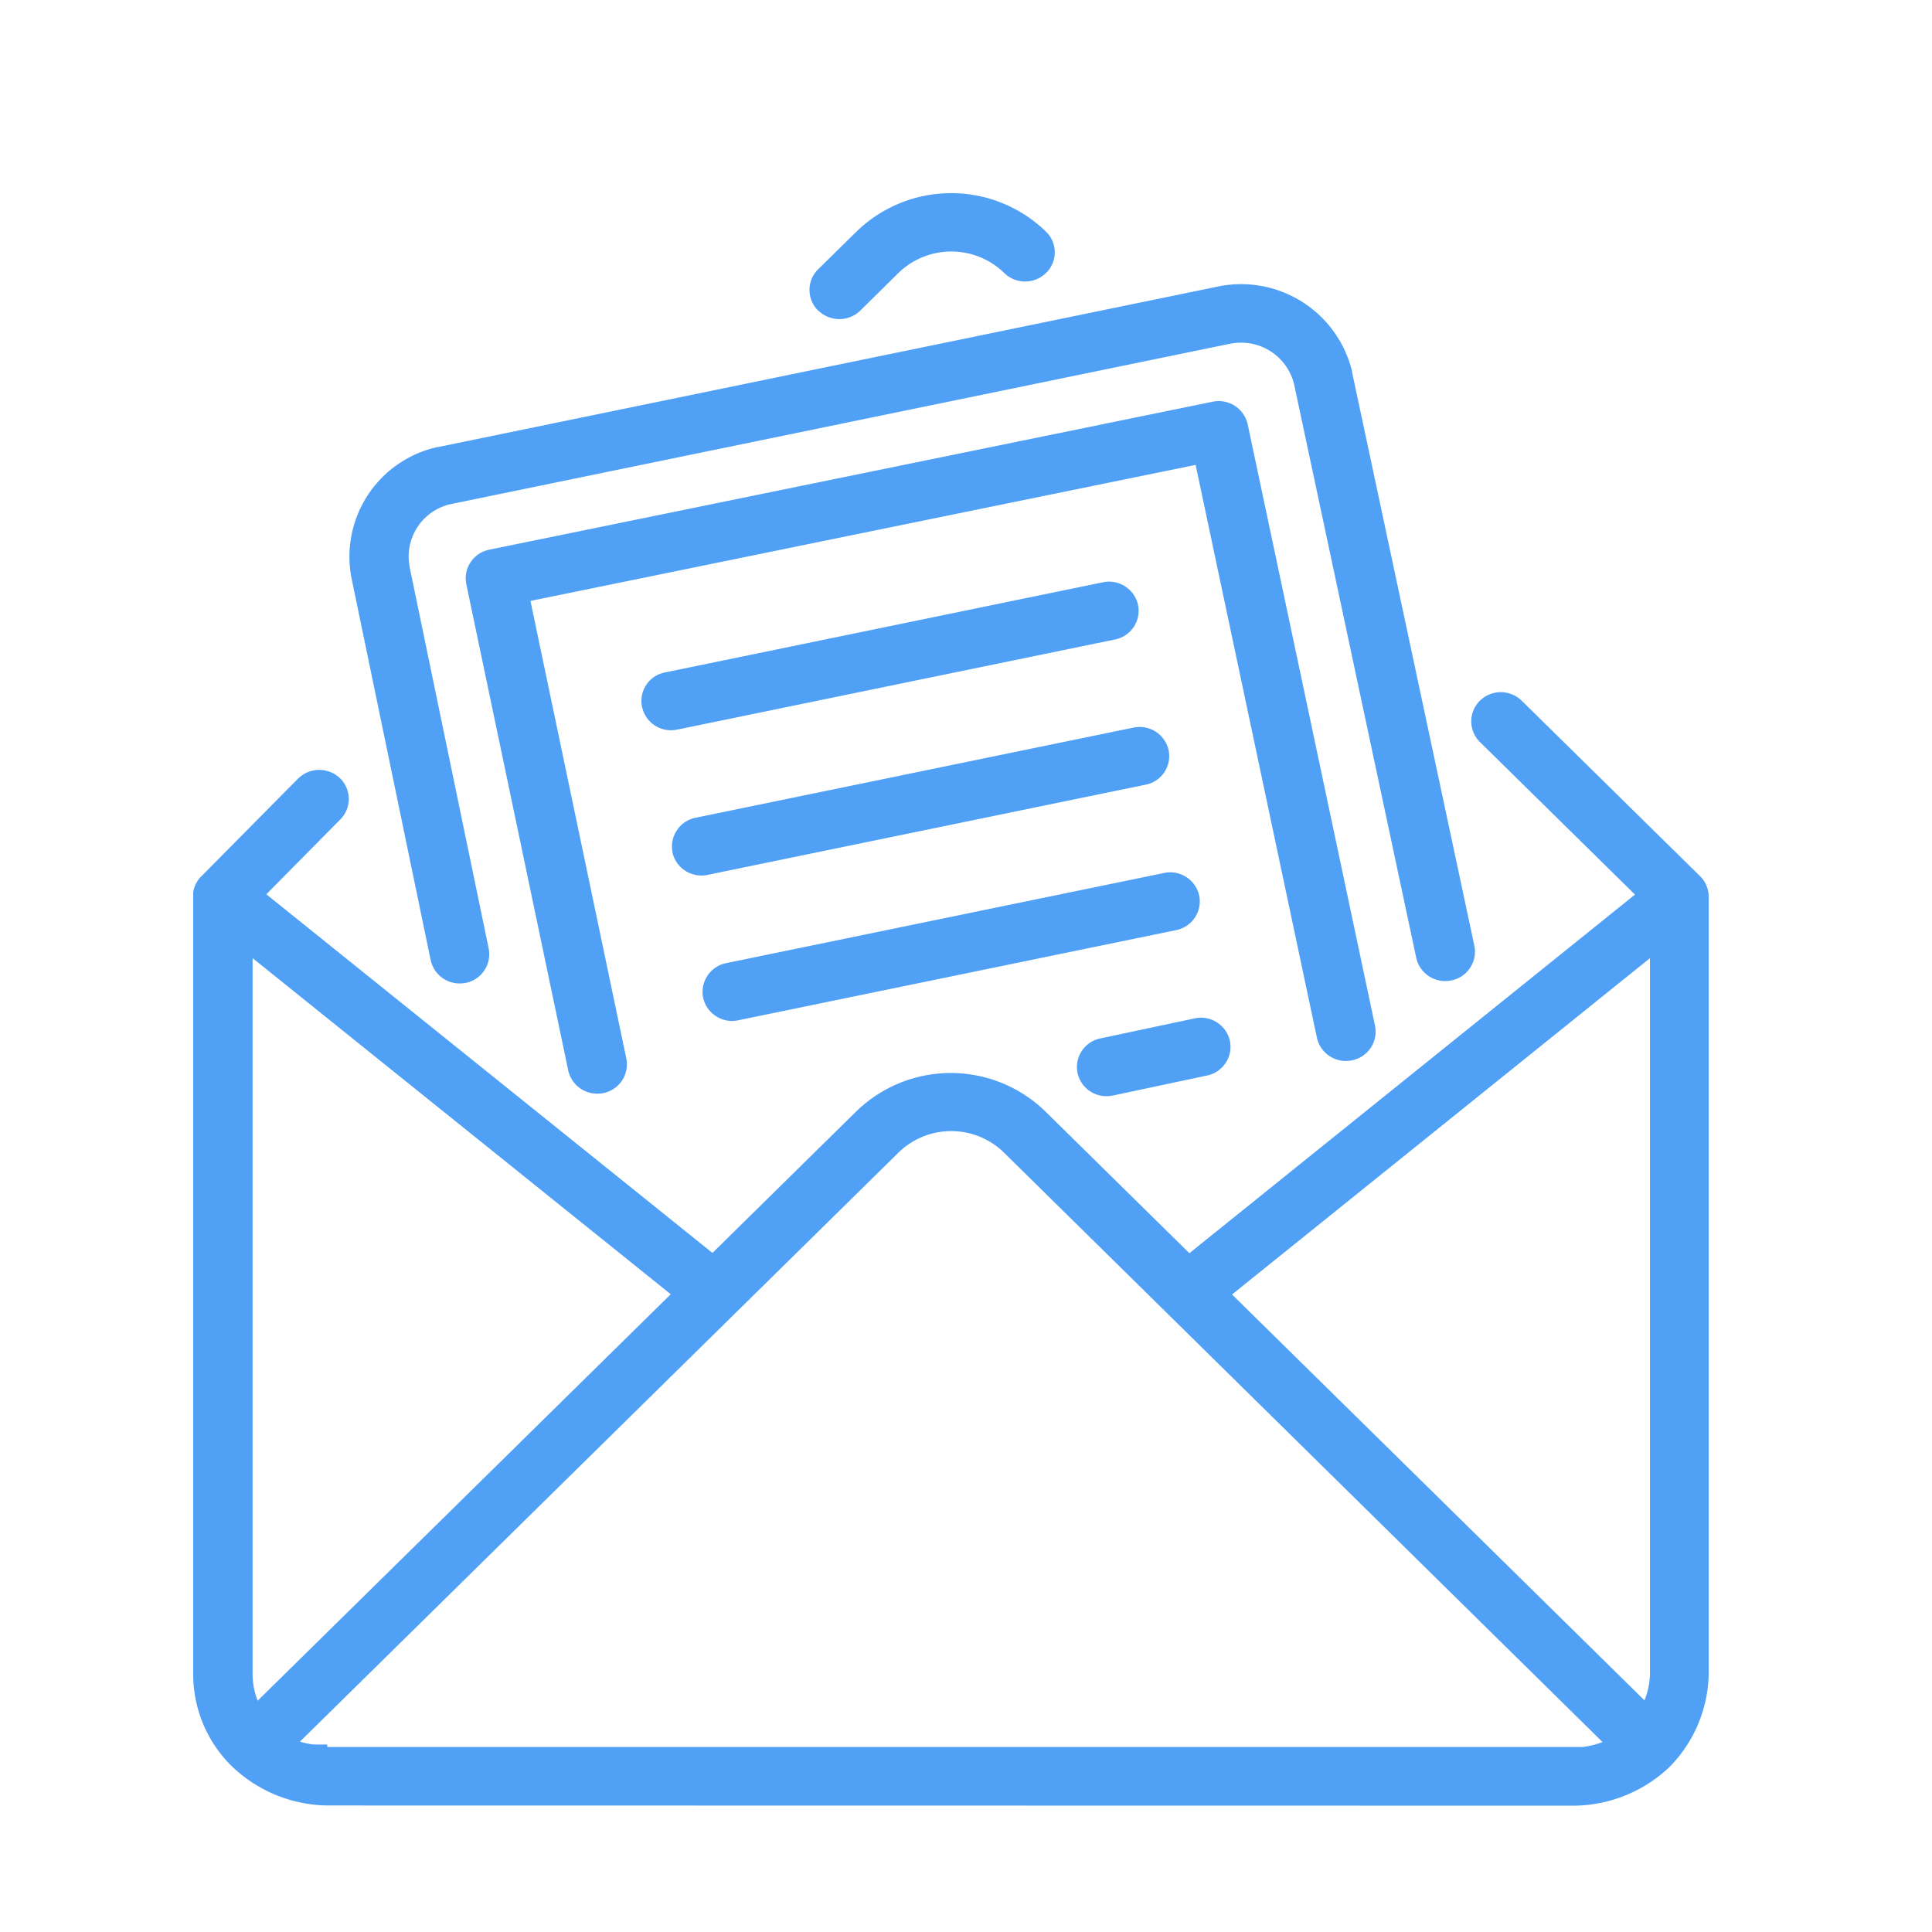 <svg xmlns="http://www.w3.org/2000/svg" xmlns:xlink="http://www.w3.org/1999/xlink" width="60" height="60" viewBox="0 0 60 60"><defs><clipPath id="a"><rect width="60" height="60" transform="translate(632 1294)" fill="none" stroke="#707070" stroke-width="1"/></clipPath></defs><g transform="translate(-632 -1294)" opacity="0.8" clip-path="url(#a)"><path d="M474.083,10129.072a4.364,4.364,0,0,1-2.947-1.2,4,4,0,0,1-1.219-2.9v-24.127s0-.012,0-.02,0-.015,0-.021,0-.019,0-.028,0-.01,0-.016l0-.024,0-.015q.005-.04.014-.076a.091.091,0,0,1,0-.01l.009-.034s0,0,0,0a.782.782,0,0,1,.028-.08v0a.91.91,0,0,1,.22-.324l2.984-3.014a.935.935,0,0,1,1.3-.018.9.9,0,0,1,.016,1.282l-2.3,2.327,13.855,11.138,4.456-4.386a4.21,4.21,0,0,1,5.891,0l4.464,4.394,13.839-11.137-4.817-4.739a.9.9,0,0,1,0-1.281.928.928,0,0,1,1.3,0l5.537,5.447a.9.9,0,0,1,.208.315.168.168,0,0,0,.006.017l.006.017c0,.01.008.022.011.033h0a.9.9,0,0,1,.038.259v24.127a4.214,4.214,0,0,1-1.219,2.9,4.363,4.363,0,0,1-2.944,1.2Zm0-1.816H512.89a.091.091,0,0,0,.023,0h.03l.034,0H513l.039,0h.014l.044-.006h.009l.047-.008h.006l.051-.008h0a2.558,2.558,0,0,0,.474-.133L495.1,10108.8a2.343,2.343,0,0,0-3.284,0l-18.582,18.287h0l.042.016.011,0,.04.014.014,0a.3.3,0,0,0,.039.013.038.038,0,0,0,.014,0l.038.013a.105.105,0,0,1,.016,0c.012,0,.024.007.036.01a.063.063,0,0,1,.018,0l.035.01a.085.085,0,0,1,.021,0l.032.007.023,0,.031.008a.079.079,0,0,1,.026,0,.143.143,0,0,1,.028,0l.028,0,.027,0,.029,0,.025,0,.03,0,.025,0c.011,0,.021,0,.032,0h.056l.021,0a.251.251,0,0,1,.038,0h.07Zm-2.321-2.284a2.262,2.262,0,0,0,.157.846l12.828-12.623-12.985-10.438Zm43.226.835a2.27,2.27,0,0,0,.17-.835v-22.214l-12.979,10.444Zm-17.606-19.478a.907.907,0,0,1,.708-1.079l2.926-.622a.92.92,0,0,1,1.095.692.911.911,0,0,1-.706,1.082l-2.926.622a1.122,1.122,0,0,1-.2.02A.92.92,0,0,1,497.381,10106.329Zm-15.819-.088-3.165-15.1a.908.908,0,0,1,.715-1.069l22.462-4.595a.922.922,0,0,1,1.09.7l3.955,18.681a.907.907,0,0,1-.715,1.072.921.921,0,0,1-1.09-.7l-3.767-17.791-20.657,4.224,2.977,14.212a.909.909,0,0,1-.717,1.073,1.187,1.187,0,0,1-.185.018A.919.919,0,0,1,481.563,10106.241Zm4.191-2.254a.912.912,0,0,1,.715-1.075l13.6-2.8a.922.922,0,0,1,1.09.7.91.91,0,0,1-.713,1.074l-13.6,2.8a.873.873,0,0,1-.19.022A.922.922,0,0,1,485.754,10103.987Zm-8.463-1.172-2.45-11.823a3.485,3.485,0,0,1,2.668-4.109.165.165,0,0,1,.021,0l24.2-4.981a3.545,3.545,0,0,1,4.175,2.626.078.078,0,0,1,0,.023l3.8,17.824a.91.91,0,0,1-.715,1.074.92.92,0,0,1-1.09-.7l-3.793-17.812a1.692,1.692,0,0,0-1.986-1.259.014.014,0,0,0-.012,0l-24.19,4.978a1.666,1.666,0,0,0-1.278,1.954s0,.01,0,.015l2.452,11.83a.908.908,0,0,1-.717,1.071.928.928,0,0,1-.185.017A.917.917,0,0,1,477.292,10102.815Zm7.513-3.342a.911.911,0,0,1,.715-1.076l13.6-2.8a.921.921,0,0,1,1.09.7.905.905,0,0,1-.713,1.073l-13.6,2.8a.839.839,0,0,1-.19.021A.923.923,0,0,1,484.8,10099.474Zm-.947-4.516a.9.9,0,0,1,.713-1.073l13.6-2.8a.924.924,0,0,1,1.09.7.91.91,0,0,1-.713,1.076l-13.6,2.8a1.044,1.044,0,0,1-.19.02A.916.916,0,0,1,483.858,10094.958Zm5.469-12.309a.9.9,0,0,1,0-1.285l1.186-1.166a4.221,4.221,0,0,1,5.891,0,.893.893,0,0,1,0,1.281.928.928,0,0,1-1.3,0,2.356,2.356,0,0,0-3.284,0l-1.186,1.17a.935.935,0,0,1-1.3,0Z" transform="translate(168.083 -8779.001)" fill="#248af3"/></g></svg>